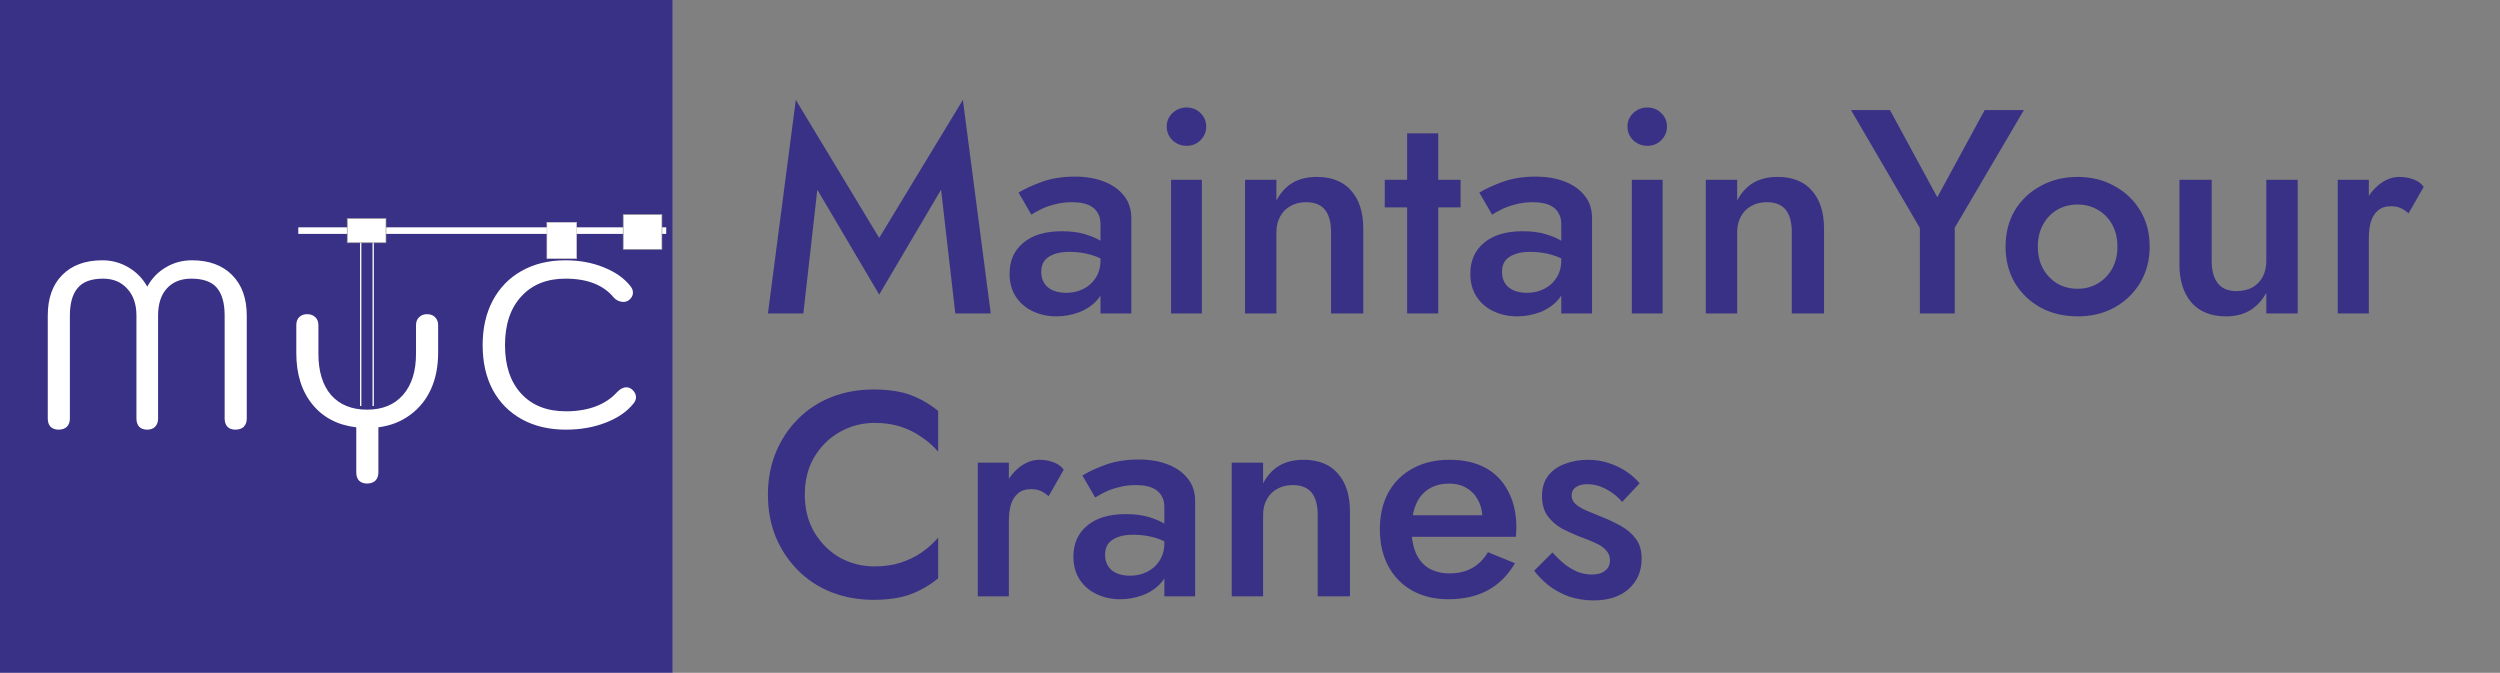 <svg width="327" height="88" viewBox="0 0 327 88" fill="none" xmlns="http://www.w3.org/2000/svg">
<rect x="0" y="0" width="327" height="88" fill="#808080" stroke="none"/>
<g clip-path="url(#clip0_3_3)">
<path d="M106.904 24.812L105.08 41H100.444L104.092 13.07L114.998 31.12L125.942 13.07L129.59 41H124.954L123.092 24.812L114.998 38.53L106.904 24.812ZM136.194 35.566C136.194 36.149 136.334 36.655 136.612 37.086C136.891 37.491 137.271 37.795 137.752 37.998C138.259 38.201 138.829 38.302 139.462 38.302C140.273 38.302 141.008 38.137 141.666 37.808C142.35 37.479 142.895 36.997 143.3 36.364C143.731 35.705 143.946 34.945 143.946 34.084L144.554 36.364C144.554 37.479 144.225 38.416 143.566 39.176C142.933 39.911 142.122 40.468 141.134 40.848C140.172 41.203 139.184 41.38 138.17 41.38C137.081 41.38 136.068 41.165 135.13 40.734C134.193 40.303 133.446 39.67 132.888 38.834C132.331 37.998 132.052 36.985 132.052 35.794C132.052 34.097 132.648 32.754 133.838 31.766C135.029 30.753 136.714 30.246 138.892 30.246C140.058 30.246 141.058 30.373 141.894 30.626C142.756 30.879 143.465 31.183 144.022 31.538C144.58 31.867 144.972 32.171 145.2 32.45V34.54C144.415 33.983 143.579 33.577 142.692 33.324C141.806 33.071 140.868 32.944 139.88 32.944C139.019 32.944 138.322 33.058 137.79 33.286C137.258 33.489 136.853 33.78 136.574 34.16C136.321 34.54 136.194 35.009 136.194 35.566ZM134.902 28.08L133.23 25.192C134.016 24.711 135.029 24.242 136.27 23.786C137.537 23.33 138.981 23.102 140.602 23.102C142.046 23.102 143.313 23.317 144.402 23.748C145.517 24.179 146.391 24.799 147.024 25.61C147.658 26.395 147.974 27.371 147.974 28.536V41H143.946V29.334C143.946 28.777 143.845 28.321 143.642 27.966C143.465 27.611 143.212 27.32 142.882 27.092C142.553 26.864 142.16 26.699 141.704 26.598C141.248 26.497 140.754 26.446 140.222 26.446C139.412 26.446 138.639 26.547 137.904 26.75C137.195 26.927 136.574 27.155 136.042 27.434C135.536 27.687 135.156 27.903 134.902 28.08ZM152.607 16.566C152.607 15.857 152.86 15.261 153.367 14.78C153.899 14.299 154.507 14.058 155.191 14.058C155.925 14.058 156.533 14.299 157.015 14.78C157.521 15.261 157.775 15.857 157.775 16.566C157.775 17.25 157.521 17.845 157.015 18.352C156.533 18.833 155.925 19.074 155.191 19.074C154.507 19.074 153.899 18.833 153.367 18.352C152.86 17.845 152.607 17.25 152.607 16.566ZM153.177 23.52H157.205V41H153.177V23.52ZM174.1 30.36C174.1 29.068 173.834 28.093 173.302 27.434C172.77 26.775 171.947 26.446 170.832 26.446C170.072 26.446 169.401 26.611 168.818 26.94C168.236 27.244 167.78 27.7 167.45 28.308C167.121 28.891 166.956 29.575 166.956 30.36V41H162.852V23.52H166.956V26.218C167.514 25.179 168.223 24.407 169.084 23.9C169.971 23.393 171.022 23.14 172.238 23.14C174.214 23.14 175.722 23.748 176.76 24.964C177.799 26.155 178.318 27.801 178.318 29.904V41H174.1V30.36ZM181.128 23.52H191.046V27.13H181.128V23.52ZM184.054 17.44H188.12V41H184.054V17.44ZM196.46 35.566C196.46 36.149 196.599 36.655 196.878 37.086C197.157 37.491 197.537 37.795 198.018 37.998C198.525 38.201 199.095 38.302 199.728 38.302C200.539 38.302 201.273 38.137 201.932 37.808C202.616 37.479 203.161 36.997 203.566 36.364C203.997 35.705 204.212 34.945 204.212 34.084L204.82 36.364C204.82 37.479 204.491 38.416 203.832 39.176C203.199 39.911 202.388 40.468 201.4 40.848C200.437 41.203 199.449 41.38 198.436 41.38C197.347 41.38 196.333 41.165 195.396 40.734C194.459 40.303 193.711 39.67 193.154 38.834C192.597 37.998 192.318 36.985 192.318 35.794C192.318 34.097 192.913 32.754 194.104 31.766C195.295 30.753 196.979 30.246 199.158 30.246C200.323 30.246 201.324 30.373 202.16 30.626C203.021 30.879 203.731 31.183 204.288 31.538C204.845 31.867 205.238 32.171 205.466 32.45V34.54C204.681 33.983 203.845 33.577 202.958 33.324C202.071 33.071 201.134 32.944 200.146 32.944C199.285 32.944 198.588 33.058 198.056 33.286C197.524 33.489 197.119 33.78 196.84 34.16C196.587 34.54 196.46 35.009 196.46 35.566ZM195.168 28.08L193.496 25.192C194.281 24.711 195.295 24.242 196.536 23.786C197.803 23.33 199.247 23.102 200.868 23.102C202.312 23.102 203.579 23.317 204.668 23.748C205.783 24.179 206.657 24.799 207.29 25.61C207.923 26.395 208.24 27.371 208.24 28.536V41H204.212V29.334C204.212 28.777 204.111 28.321 203.908 27.966C203.731 27.611 203.477 27.32 203.148 27.092C202.819 26.864 202.426 26.699 201.97 26.598C201.514 26.497 201.02 26.446 200.488 26.446C199.677 26.446 198.905 26.547 198.17 26.75C197.461 26.927 196.84 27.155 196.308 27.434C195.801 27.687 195.421 27.903 195.168 28.08ZM212.872 16.566C212.872 15.857 213.126 15.261 213.632 14.78C214.164 14.299 214.772 14.058 215.456 14.058C216.191 14.058 216.799 14.299 217.28 14.78C217.787 15.261 218.04 15.857 218.04 16.566C218.04 17.25 217.787 17.845 217.28 18.352C216.799 18.833 216.191 19.074 215.456 19.074C214.772 19.074 214.164 18.833 213.632 18.352C213.126 17.845 212.872 17.25 212.872 16.566ZM213.442 23.52H217.47V41H213.442V23.52ZM234.366 30.36C234.366 29.068 234.1 28.093 233.568 27.434C233.036 26.775 232.213 26.446 231.098 26.446C230.338 26.446 229.667 26.611 229.084 26.94C228.501 27.244 228.045 27.7 227.716 28.308C227.387 28.891 227.222 29.575 227.222 30.36V41H223.118V23.52H227.222V26.218C227.779 25.179 228.489 24.407 229.35 23.9C230.237 23.393 231.288 23.14 232.504 23.14C234.48 23.14 235.987 23.748 237.026 24.964C238.065 26.155 238.584 27.801 238.584 29.904V41H234.366V30.36Z" fill="#393186"/>
<path d="M105.27 64.7C105.27 66.575 105.688 68.221 106.524 69.64C107.385 71.059 108.5 72.161 109.868 72.946C111.261 73.706 112.769 74.086 114.39 74.086C115.657 74.086 116.797 73.921 117.81 73.592C118.823 73.263 119.735 72.819 120.546 72.262C121.382 71.679 122.104 71.033 122.712 70.324V75.644C121.597 76.556 120.394 77.253 119.102 77.734C117.81 78.215 116.189 78.456 114.238 78.456C112.287 78.456 110.463 78.127 108.766 77.468C107.094 76.809 105.637 75.859 104.396 74.618C103.155 73.377 102.179 71.92 101.47 70.248C100.786 68.551 100.444 66.701 100.444 64.7C100.444 62.699 100.786 60.862 101.47 59.19C102.179 57.493 103.155 56.023 104.396 54.782C105.637 53.541 107.094 52.591 108.766 51.932C110.463 51.273 112.287 50.944 114.238 50.944C116.189 50.944 117.81 51.185 119.102 51.666C120.394 52.147 121.597 52.844 122.712 53.756V59.076C122.104 58.367 121.382 57.733 120.546 57.176C119.735 56.593 118.823 56.137 117.81 55.808C116.797 55.479 115.657 55.314 114.39 55.314C112.769 55.314 111.261 55.707 109.868 56.492C108.5 57.252 107.385 58.341 106.524 59.76C105.688 61.153 105.27 62.8 105.27 64.7ZM131.961 60.52V78H127.895V60.52H131.961ZM137.167 64.89C136.787 64.586 136.433 64.358 136.103 64.206C135.774 64.054 135.356 63.978 134.849 63.978C134.165 63.978 133.608 64.155 133.177 64.51C132.747 64.865 132.43 65.359 132.227 65.992C132.05 66.6 131.961 67.322 131.961 68.158L130.593 67.36C130.593 65.967 130.847 64.738 131.353 63.674C131.885 62.585 132.557 61.723 133.367 61.09C134.203 60.457 135.065 60.14 135.951 60.14C136.585 60.14 137.18 60.241 137.737 60.444C138.295 60.621 138.763 60.951 139.143 61.432L137.167 64.89ZM144.544 72.566C144.544 73.149 144.683 73.655 144.962 74.086C145.241 74.491 145.621 74.795 146.102 74.998C146.609 75.201 147.179 75.302 147.812 75.302C148.623 75.302 149.357 75.137 150.016 74.808C150.7 74.479 151.245 73.997 151.65 73.364C152.081 72.705 152.296 71.945 152.296 71.084L152.904 73.364C152.904 74.479 152.575 75.416 151.916 76.176C151.283 76.911 150.472 77.468 149.484 77.848C148.521 78.203 147.533 78.38 146.52 78.38C145.431 78.38 144.417 78.165 143.48 77.734C142.543 77.303 141.795 76.67 141.238 75.834C140.681 74.998 140.402 73.985 140.402 72.794C140.402 71.097 140.997 69.754 142.188 68.766C143.379 67.753 145.063 67.246 147.242 67.246C148.407 67.246 149.408 67.373 150.244 67.626C151.105 67.879 151.815 68.183 152.372 68.538C152.929 68.867 153.322 69.171 153.55 69.45V71.54C152.765 70.983 151.929 70.577 151.042 70.324C150.155 70.071 149.218 69.944 148.23 69.944C147.369 69.944 146.672 70.058 146.14 70.286C145.608 70.489 145.203 70.78 144.924 71.16C144.671 71.54 144.544 72.009 144.544 72.566ZM143.252 65.08L141.58 62.192C142.365 61.711 143.379 61.242 144.62 60.786C145.887 60.33 147.331 60.102 148.952 60.102C150.396 60.102 151.663 60.317 152.752 60.748C153.867 61.179 154.741 61.799 155.374 62.61C156.007 63.395 156.324 64.371 156.324 65.536V78H152.296V66.334C152.296 65.777 152.195 65.321 151.992 64.966C151.815 64.611 151.561 64.32 151.232 64.092C150.903 63.864 150.51 63.699 150.054 63.598C149.598 63.497 149.104 63.446 148.572 63.446C147.761 63.446 146.989 63.547 146.254 63.75C145.545 63.927 144.924 64.155 144.392 64.434C143.885 64.687 143.505 64.903 143.252 65.08ZM172.356 67.36C172.356 66.068 172.09 65.093 171.558 64.434C171.026 63.775 170.203 63.446 169.088 63.446C168.328 63.446 167.657 63.611 167.074 63.94C166.492 64.244 166.036 64.7 165.706 65.308C165.377 65.891 165.212 66.575 165.212 67.36V78H161.108V60.52H165.212V63.218C165.77 62.179 166.479 61.407 167.34 60.9C168.227 60.393 169.278 60.14 170.494 60.14C172.47 60.14 173.978 60.748 175.016 61.964C176.055 63.155 176.574 64.801 176.574 66.904V78H172.356V67.36ZM189.415 78.38C187.642 78.38 186.071 78 184.703 77.24C183.361 76.48 182.322 75.416 181.587 74.048C180.853 72.68 180.485 71.084 180.485 69.26C180.485 67.411 180.853 65.802 181.587 64.434C182.347 63.066 183.411 62.015 184.779 61.28C186.147 60.52 187.756 60.14 189.605 60.14C191.455 60.14 193.025 60.495 194.317 61.204C195.609 61.913 196.597 62.939 197.281 64.282C197.991 65.599 198.345 67.195 198.345 69.07C198.345 69.273 198.333 69.488 198.307 69.716C198.307 69.944 198.295 70.109 198.269 70.21H182.917V67.398H194.773L193.519 69.146C193.595 68.994 193.671 68.791 193.747 68.538C193.849 68.259 193.899 68.031 193.899 67.854C193.899 66.917 193.709 66.106 193.329 65.422C192.975 64.738 192.468 64.206 191.809 63.826C191.176 63.446 190.429 63.256 189.567 63.256C188.529 63.256 187.642 63.484 186.907 63.94C186.173 64.396 185.615 65.055 185.235 65.916C184.855 66.777 184.653 67.841 184.627 69.108C184.627 70.375 184.817 71.451 185.197 72.338C185.577 73.199 186.135 73.858 186.869 74.314C187.629 74.77 188.541 74.998 189.605 74.998C190.72 74.998 191.695 74.77 192.531 74.314C193.367 73.858 194.064 73.161 194.621 72.224L198.155 73.668C197.243 75.239 196.065 76.417 194.621 77.202C193.177 77.987 191.442 78.38 189.415 78.38ZM203.061 72.262C203.618 72.87 204.175 73.402 204.733 73.858C205.315 74.289 205.898 74.618 206.481 74.846C207.063 75.049 207.646 75.15 208.229 75.15C208.963 75.15 209.533 74.985 209.939 74.656C210.369 74.327 210.585 73.871 210.585 73.288C210.585 72.781 210.42 72.351 210.091 71.996C209.761 71.616 209.305 71.299 208.723 71.046C208.14 70.767 207.456 70.489 206.671 70.21C205.885 69.906 205.1 69.551 204.315 69.146C203.555 68.715 202.921 68.158 202.415 67.474C201.933 66.79 201.693 65.929 201.693 64.89C201.693 63.826 201.959 62.939 202.491 62.23C203.048 61.521 203.783 61.001 204.695 60.672C205.632 60.317 206.633 60.14 207.697 60.14C208.659 60.14 209.559 60.279 210.395 60.558C211.256 60.837 212.029 61.204 212.713 61.66C213.397 62.116 213.979 62.635 214.461 63.218L212.181 65.65C211.598 64.966 210.901 64.409 210.091 63.978C209.28 63.547 208.444 63.332 207.583 63.332C207 63.332 206.519 63.459 206.139 63.712C205.759 63.965 205.569 64.333 205.569 64.814C205.569 65.219 205.733 65.587 206.063 65.916C206.417 66.22 206.873 66.499 207.431 66.752C208.013 67.005 208.659 67.271 209.369 67.55C210.331 67.93 211.218 68.348 212.029 68.804C212.839 69.26 213.485 69.817 213.967 70.476C214.473 71.135 214.727 71.996 214.727 73.06C214.727 74.707 214.157 76.037 213.017 77.05C211.902 78.038 210.382 78.532 208.457 78.532C207.266 78.532 206.164 78.355 205.151 78C204.163 77.62 203.289 77.139 202.529 76.556C201.794 75.948 201.173 75.315 200.667 74.656L203.061 72.262Z" fill="#393186"/>
<path d="M259.594 14.4H264.724L255.68 29.79V41H251.12V29.828L242.114 14.4H247.206L253.4 25.8L259.594 14.4ZM262.329 32.26C262.329 30.461 262.734 28.878 263.545 27.51C264.381 26.142 265.508 25.078 266.927 24.318C268.346 23.533 269.954 23.14 271.753 23.14C273.552 23.14 275.148 23.533 276.541 24.318C277.96 25.078 279.087 26.142 279.923 27.51C280.759 28.878 281.177 30.461 281.177 32.26C281.177 34.033 280.759 35.617 279.923 37.01C279.087 38.378 277.96 39.455 276.541 40.24C275.148 41 273.552 41.38 271.753 41.38C269.954 41.38 268.346 41 266.927 40.24C265.508 39.455 264.381 38.378 263.545 37.01C262.734 35.617 262.329 34.033 262.329 32.26ZM266.547 32.26C266.547 33.349 266.775 34.312 267.231 35.148C267.687 35.959 268.308 36.605 269.093 37.086C269.878 37.542 270.765 37.77 271.753 37.77C272.716 37.77 273.59 37.542 274.375 37.086C275.186 36.605 275.819 35.959 276.275 35.148C276.731 34.312 276.959 33.349 276.959 32.26C276.959 31.171 276.731 30.208 276.275 29.372C275.819 28.536 275.186 27.89 274.375 27.434C273.59 26.978 272.716 26.75 271.753 26.75C270.765 26.75 269.878 26.978 269.093 27.434C268.308 27.89 267.687 28.536 267.231 29.372C266.775 30.208 266.547 31.171 266.547 32.26ZM289.289 34.16C289.289 35.401 289.555 36.364 290.087 37.048C290.619 37.732 291.43 38.074 292.519 38.074C293.305 38.074 293.989 37.922 294.571 37.618C295.154 37.289 295.61 36.833 295.939 36.25C296.269 35.642 296.433 34.945 296.433 34.16V23.52H300.537V41H296.433V38.302C295.876 39.315 295.154 40.088 294.267 40.62C293.406 41.127 292.367 41.38 291.151 41.38C289.201 41.38 287.693 40.772 286.629 39.556C285.591 38.34 285.071 36.693 285.071 34.616V23.52H289.289V34.16ZM309.844 23.52V41H305.778V23.52H309.844ZM315.05 27.89C314.67 27.586 314.316 27.358 313.986 27.206C313.657 27.054 313.239 26.978 312.732 26.978C312.048 26.978 311.491 27.155 311.06 27.51C310.63 27.865 310.313 28.359 310.11 28.992C309.933 29.6 309.844 30.322 309.844 31.158L308.476 30.36C308.476 28.967 308.73 27.738 309.236 26.674C309.768 25.585 310.44 24.723 311.25 24.09C312.086 23.457 312.948 23.14 313.834 23.14C314.468 23.14 315.063 23.241 315.62 23.444C316.178 23.621 316.646 23.951 317.026 24.432L315.05 27.89Z" fill="#393186"/>
<g clip-path="url(#clip1_3_3)">
<rect width="88" height="88" fill="white"/>
<rect width="88" height="88" fill="#393186"/>
<path d="M7.663 56.198C7.232 56.198 6.884 56.075 6.617 55.829C6.371 55.562 6.248 55.203 6.248 54.752V41.277C6.248 39.021 6.873 37.257 8.125 35.985C9.396 34.693 11.15 34.047 13.386 34.047C14.616 34.047 15.754 34.355 16.8 34.97C17.846 35.585 18.667 36.426 19.262 37.493C19.857 36.406 20.667 35.565 21.692 34.97C22.718 34.355 23.856 34.047 25.107 34.047C27.343 34.047 29.096 34.693 30.368 35.985C31.64 37.257 32.276 39.021 32.276 41.277V54.752C32.276 55.203 32.142 55.562 31.876 55.829C31.609 56.075 31.25 56.198 30.799 56.198C30.348 56.198 29.999 56.075 29.753 55.829C29.507 55.562 29.384 55.203 29.384 54.752V41.277C29.384 39.657 29.045 38.447 28.368 37.647C27.692 36.847 26.574 36.447 25.015 36.447C23.661 36.447 22.595 36.877 21.815 37.739C21.056 38.58 20.677 39.759 20.677 41.277V54.752C20.677 55.203 20.544 55.562 20.277 55.829C20.031 56.075 19.692 56.198 19.262 56.198C18.811 56.198 18.462 56.075 18.216 55.829C17.97 55.562 17.846 55.203 17.846 54.752V41.277C17.846 39.8 17.447 38.631 16.647 37.77C15.867 36.888 14.811 36.447 13.478 36.447C11.94 36.447 10.832 36.857 10.155 37.677C9.478 38.477 9.14 39.677 9.14 41.277V54.752C9.14 55.203 9.006 55.562 8.74 55.829C8.473 56.075 8.114 56.198 7.663 56.198Z" fill="white"/>
<path d="M55.861 41.094C56.312 41.094 56.661 41.227 56.907 41.494C57.174 41.74 57.307 42.089 57.307 42.54V46.17C57.307 47.955 56.989 49.544 56.353 50.939C55.718 52.313 54.805 53.431 53.615 54.292C52.446 55.154 51.072 55.687 49.493 55.892V61.799C49.493 62.25 49.359 62.609 49.093 62.876C48.826 63.122 48.467 63.245 48.016 63.245C47.585 63.245 47.237 63.122 46.97 62.876C46.724 62.609 46.601 62.25 46.601 61.799V55.892C44.16 55.605 42.242 54.6 40.848 52.877C39.453 51.154 38.756 48.919 38.756 46.17V42.54C38.756 42.089 38.879 41.74 39.125 41.494C39.391 41.227 39.74 41.094 40.171 41.094C40.622 41.094 40.981 41.227 41.248 41.494C41.514 41.74 41.648 42.089 41.648 42.54V46.263C41.648 48.58 42.201 50.385 43.309 51.677C44.437 52.949 46.006 53.585 48.016 53.585C50.026 53.585 51.595 52.939 52.723 51.647C53.851 50.354 54.415 48.56 54.415 46.263V42.54C54.415 42.089 54.549 41.74 54.815 41.494C55.082 41.227 55.431 41.094 55.861 41.094Z" fill="white"/>
<path d="M74.022 56.198C71.828 56.198 69.91 55.747 68.269 54.845C66.628 53.942 65.356 52.66 64.454 50.999C63.572 49.337 63.131 47.389 63.131 45.153C63.131 42.918 63.572 40.969 64.454 39.308C65.356 37.626 66.618 36.334 68.238 35.431C69.879 34.508 71.787 34.047 73.961 34.047C75.786 34.047 77.458 34.355 78.975 34.97C80.514 35.585 81.693 36.426 82.513 37.493C82.698 37.739 82.79 38.005 82.79 38.293C82.79 38.662 82.606 38.99 82.237 39.277C82.031 39.421 81.796 39.492 81.529 39.492C81.303 39.492 81.078 39.441 80.852 39.339C80.626 39.236 80.442 39.103 80.298 38.939C78.945 37.277 76.832 36.447 73.961 36.447C71.52 36.447 69.592 37.226 68.177 38.785C66.761 40.323 66.054 42.446 66.054 45.153C66.054 47.84 66.761 49.953 68.177 51.491C69.592 53.029 71.54 53.799 74.022 53.799C75.499 53.799 76.801 53.583 77.929 53.153C79.057 52.722 79.98 52.106 80.698 51.306C81.108 50.876 81.519 50.66 81.929 50.66C82.195 50.66 82.442 50.753 82.667 50.937C83.016 51.245 83.19 51.583 83.19 51.953C83.19 52.219 83.088 52.486 82.883 52.752C82.042 53.819 80.832 54.66 79.252 55.275C77.673 55.891 75.93 56.198 74.022 56.198Z" fill="white"/>
<line x1="87.141" y1="30.164" x2="39.016" y2="30.164" stroke="white" stroke-width="0.859"/>
<rect x="71.543" y="29.09" width="3.867" height="4.727" fill="white" stroke="#D6CCCC" stroke-width="0.086"/>
<path d="M47.266 31.625C47.266 31.578 47.227 31.539 47.18 31.539C47.132 31.539 47.094 31.578 47.094 31.625L47.266 31.625ZM47.094 31.625L47.094 53.109L47.266 53.109L47.266 31.625L47.094 31.625Z" fill="white"/>
<path d="M48.898 31.625C48.898 31.578 48.86 31.539 48.812 31.539C48.765 31.539 48.727 31.578 48.727 31.625L48.898 31.625ZM48.727 31.625L48.727 53.109L48.898 53.109L48.898 31.625L48.727 31.625Z" fill="white"/>
<rect x="45.418" y="28.574" width="5.07" height="3.18" fill="white" stroke="#969595" stroke-width="0.086"/>
<rect x="81.512" y="28.059" width="5.07" height="4.555" fill="white" stroke="#969595" stroke-width="0.086"/>
</g>
</g>
<defs>
<clipPath id="clip0_3_3">
<rect width="327" height="88" fill="white"/>
</clipPath>
<clipPath id="clip1_3_3">
<rect width="88" height="88" fill="white"/>
</clipPath>
</defs>
</svg>
